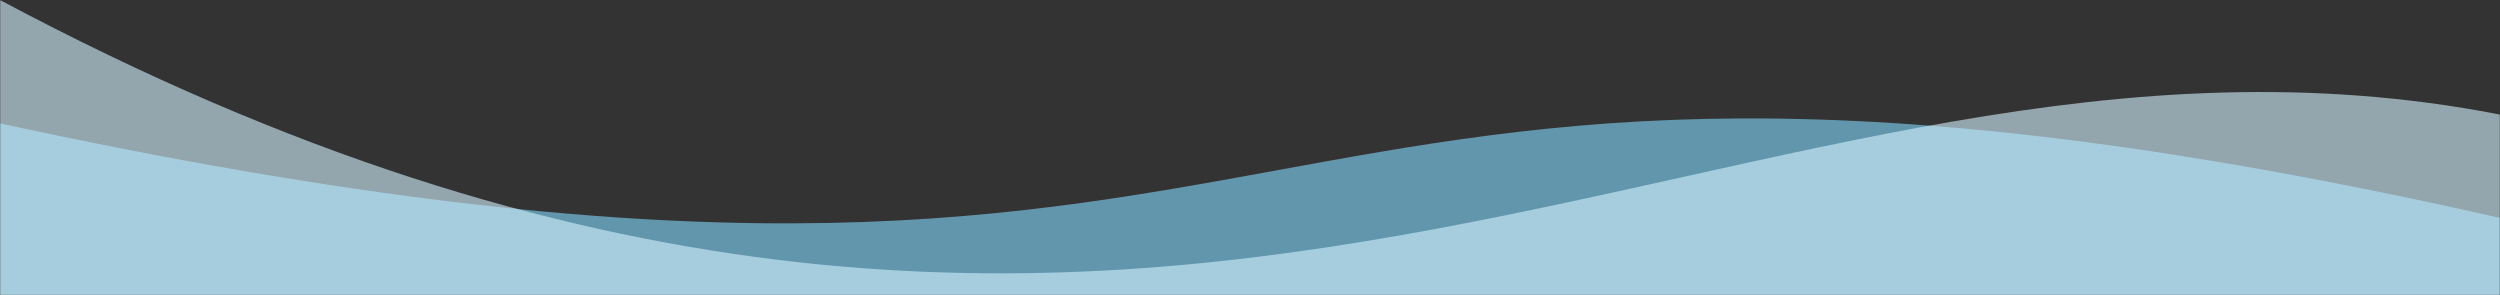 <svg width="1440" height="170" viewBox="0 0 1440 170" fill="none" xmlns="http://www.w3.org/2000/svg">
<rect x="0" y="0" width="1440" height="170" fill="#333333" stroke="none"/>
<mask id="mask0" mask-type="alpha" maskUnits="userSpaceOnUse" x="0" y="0" width="1440" height="170">
<rect width="1440" height="170" fill="#C4C4C4"/>
</mask>
<g mask="url(#mask0)">
<path opacity="0.6" d="M0 71.065C804 245.313 671.5 -48.188 1440 125.5V833.505C1440 833.505 1165 611.505 719.5 745.505C274 879.505 0 764.505 0 764.505V71.065Z" fill="#81D9FF"/>
<path opacity="0.6" d="M0 0C672 358.5 1001.5 -19.5 1440 66V766C1440 766 1171.5 630.5 720 786.5C268.5 942.5 0 692 0 692V0Z" fill="#D3F2FF"/>
</g>
</svg>
